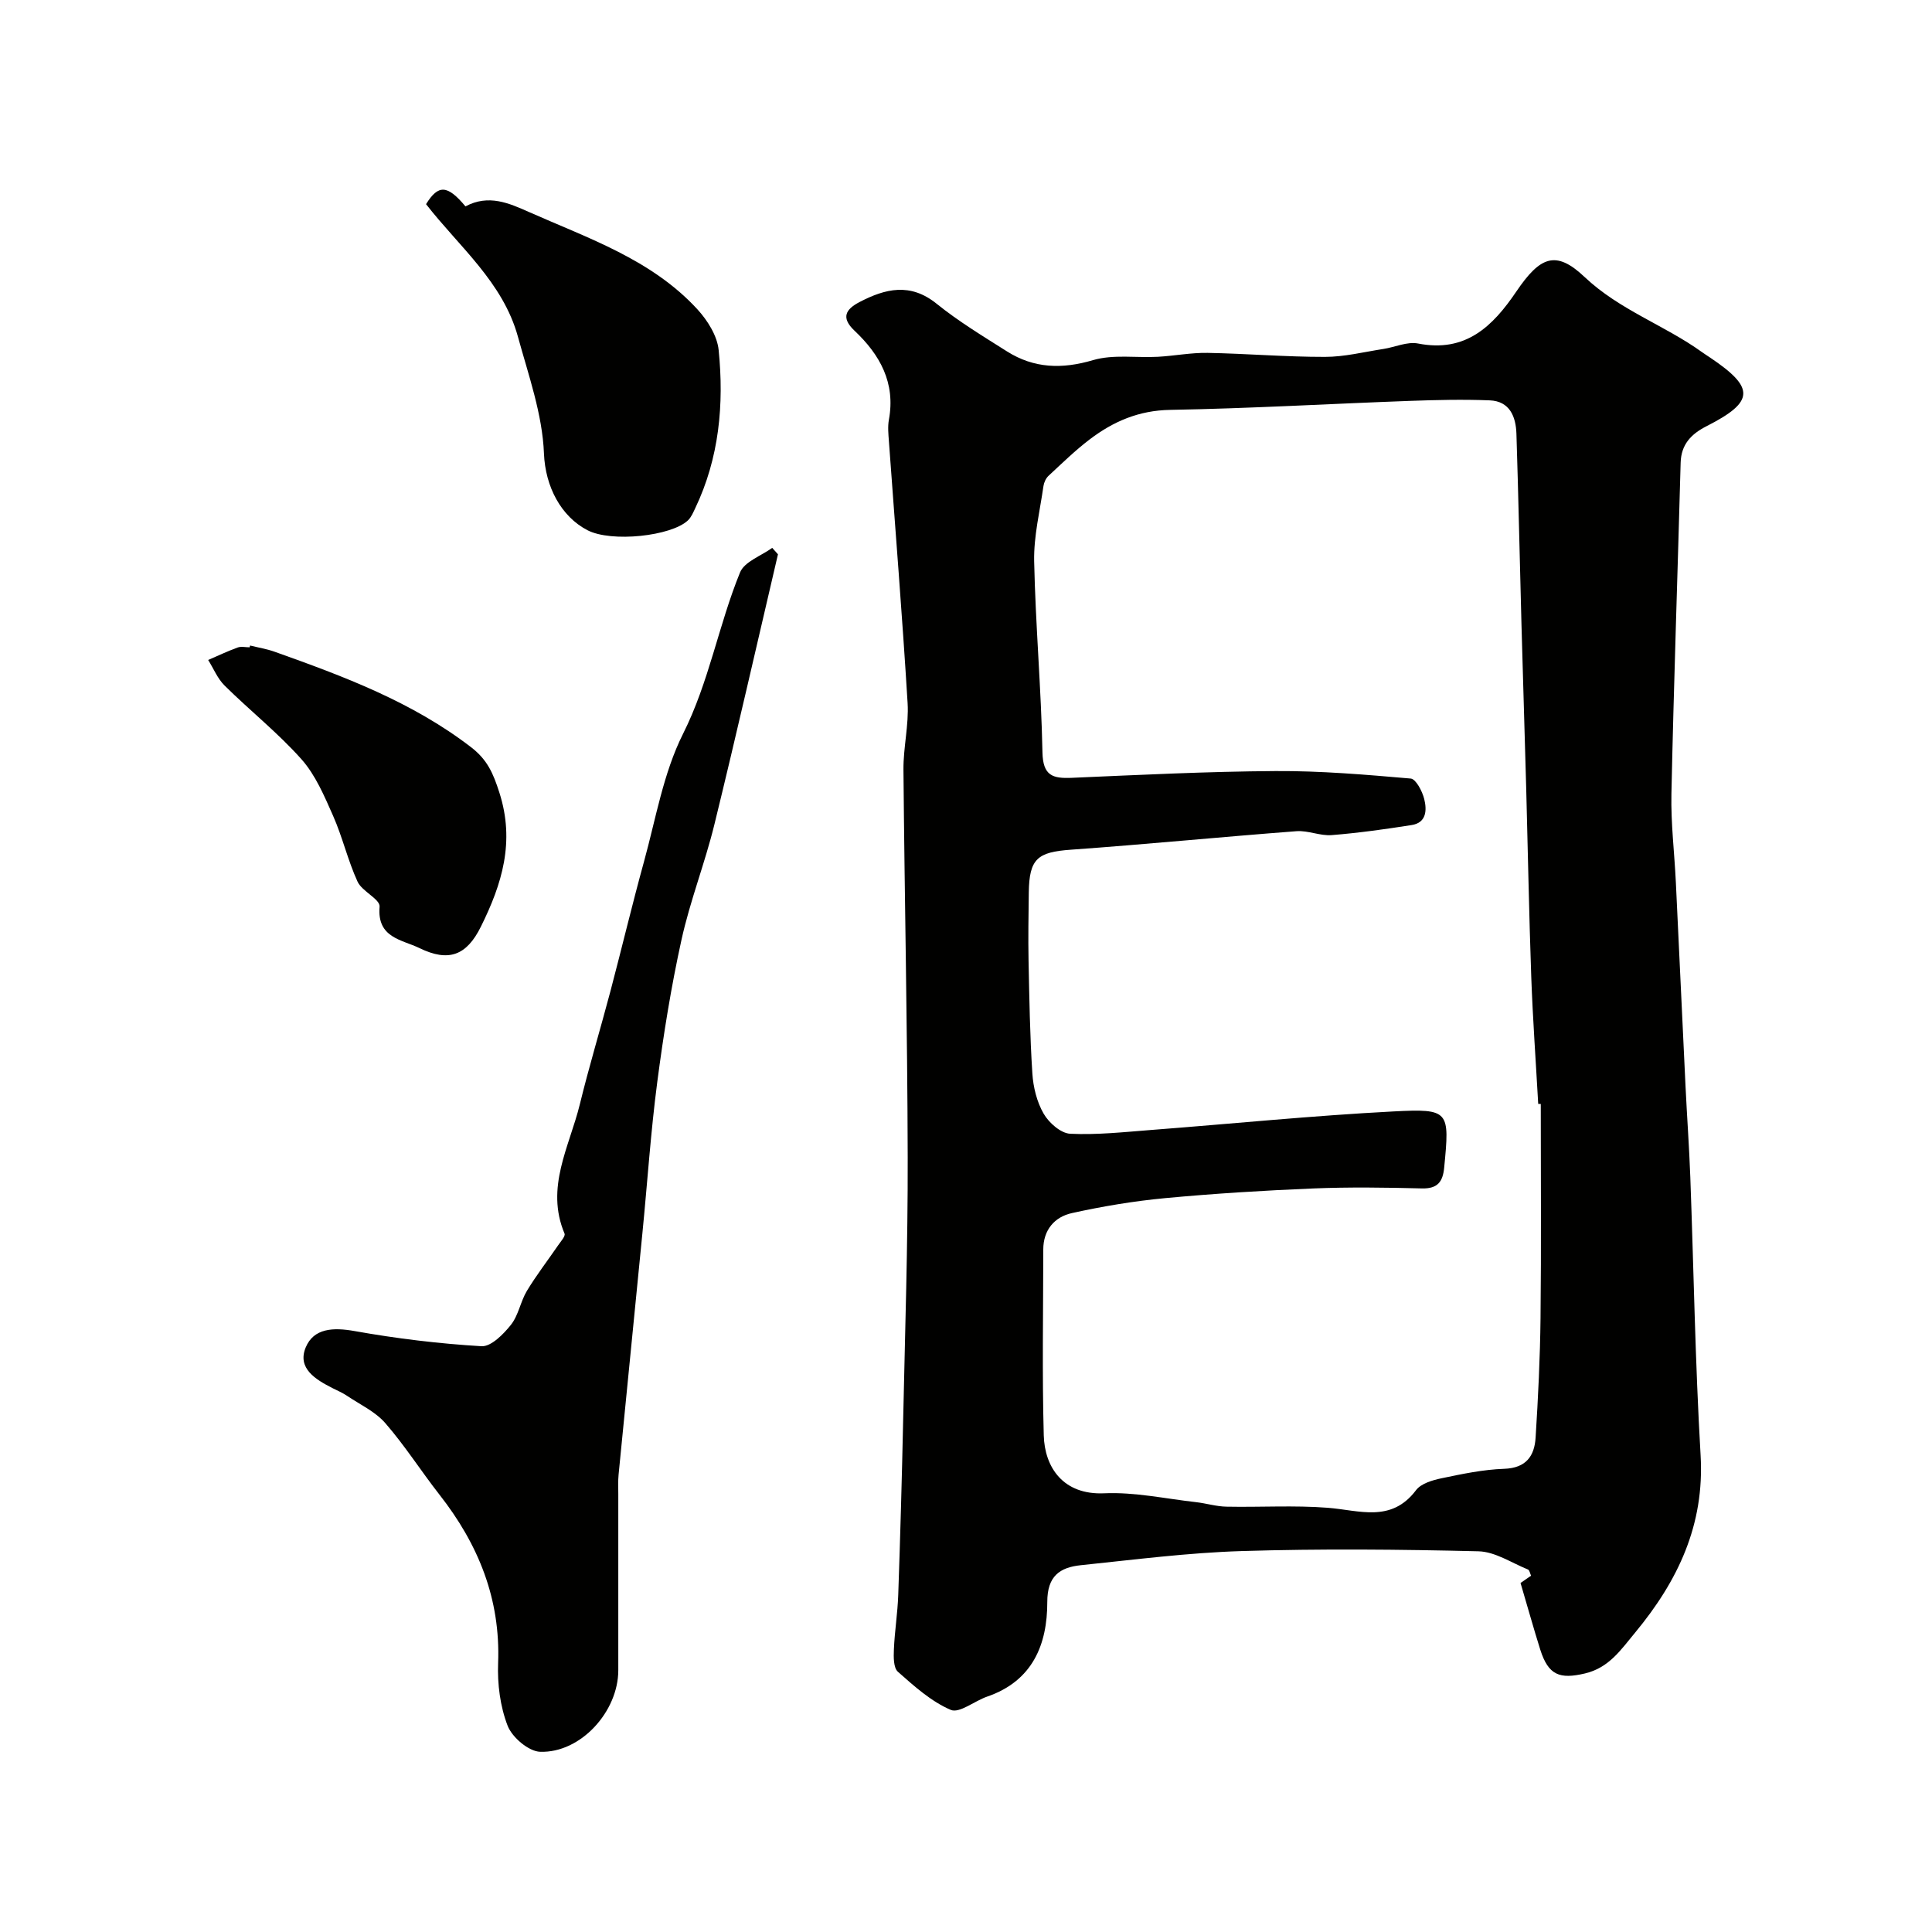 <svg enable-background="new 0 0 400 400" viewBox="0 0 400 400" xmlns="http://www.w3.org/2000/svg"><g fill="#010100"><path d="m314.81 327.74c.53-.37 1.32-.91 2.18-1.51-.22-.47-.32-1.15-.64-1.28-3.39-1.37-6.8-3.69-10.25-3.77-16.32-.4-32.66-.55-48.97-.05-11.14.34-22.26 1.78-33.37 2.93-4.32.45-6.94 2.24-6.93 7.61.01 8.83-3.05 16.36-12.44 19.59-2.6.89-5.76 3.52-7.55 2.75-4.05-1.73-7.56-4.9-10.94-7.89-.93-.82-.9-3.06-.83-4.62.16-3.77.77-7.51.9-11.28.42-12.09.76-24.19 1.02-36.29.39-18.09.98-36.19.94-54.29-.06-26.76-.65-53.52-.88-80.28-.04-4.6 1.13-9.23.86-13.79-1.1-18.08-2.56-36.13-3.87-54.2-.11-1.49-.27-3.04 0-4.49 1.4-7.63-1.87-13.46-7.13-18.42-2.89-2.73-1.76-4.46 1.04-5.92 5.35-2.79 10.51-4.06 15.96.34 4.55 3.67 9.61 6.73 14.57 9.87 5.59 3.53 11.39 3.71 17.83 1.81 4.18-1.23 8.93-.45 13.42-.69 3.43-.19 6.86-.87 10.29-.81 8.1.15 16.2.84 24.29.83 4.03 0 8.07-1.02 12.1-1.64 2.41-.37 4.95-1.57 7.18-1.13 9.85 1.93 15.44-3.52 20.34-10.75 4.91-7.24 8.16-8.68 14.12-3.04 7.28 6.88 16.53 9.96 24.34 15.58.53.38 1.08.73 1.62 1.09 9.39 6.3 9.28 9.17-.69 14.24-3.16 1.61-5.25 3.74-5.36 7.55-.62 22.86-1.42 45.71-1.91 68.57-.13 6.11.63 12.23.92 18.35.68 14.06 1.32 28.12 2 42.18.3 6.27.76 12.53.99 18.8.71 19.19 1.01 38.41 2.13 57.58.85 14.45-4.71 26.06-13.56 36.75-2.94 3.54-5.39 7.27-10.38 8.45-5.27 1.24-7.57.35-9.25-4.91-1.39-4.41-2.62-8.87-4.09-13.82zm4.19-99.17c-.18-.01-.35-.01-.53-.02-.49-8.76-1.12-17.51-1.44-26.28-.46-12.95-.69-25.91-1.04-38.87-.31-11.43-.68-22.86-.99-34.3-.36-13.1-.62-26.2-1.04-39.29-.11-3.53-1.37-6.75-5.52-6.92-5.51-.22-11.05-.09-16.57.11-16.53.6-33.06 1.57-49.6 1.86-6.5.11-11.78 2.4-16.67 6.12-3.01 2.29-5.73 4.95-8.51 7.53-.54.5-.94 1.36-1.05 2.11-.74 5.18-2.03 10.39-1.93 15.57.28 13.2 1.46 26.39 1.72 39.59.1 4.83 2.12 5.43 6.06 5.26 14.05-.61 28.11-1.31 42.17-1.4 9.34-.06 18.69.74 28.01 1.55 1.08.09 2.4 2.63 2.8 4.24.55 2.21.53 4.9-2.61 5.39-5.49.86-11.01 1.64-16.55 2.08-2.39.19-4.89-.99-7.28-.81-15.57 1.18-31.12 2.72-46.69 3.83-6.93.49-8.65 1.84-8.74 8.89-.06 4.66-.14 9.33-.05 13.99.16 7.82.28 15.65.79 23.45.18 2.84.93 5.9 2.34 8.33 1.08 1.88 3.54 4.05 5.48 4.15 5.56.27 11.17-.35 16.74-.78 16.73-1.28 33.44-2.97 50.19-3.84 11.65-.6 11.65-.12 10.51 11.66-.28 2.89-1.35 4.36-4.6 4.28-7.52-.19-15.06-.3-22.58.01-10.21.42-20.41 1.05-30.58 2-6.48.61-12.96 1.69-19.32 3.1-3.59.79-5.92 3.49-5.92 7.53-.01 12.83-.25 25.67.1 38.49.18 6.54 3.95 12.38 12.54 11.99 6.3-.28 12.68 1.13 19.02 1.84 2.1.24 4.17.89 6.26.93 7 .14 14.03-.31 20.98.23 6.54.51 13.13 3.17 18.27-3.64 1.04-1.38 3.38-2.07 5.24-2.46 4.3-.9 8.66-1.82 13.02-1.97 4.54-.16 6.26-2.65 6.5-6.45.52-8.25.93-16.53 1.02-24.8.16-14.74.05-29.51.05-44.28z"/><path d="m161.07 114.76c-4.37 18.66-8.61 37.36-13.17 55.97-1.97 8.03-5.04 15.81-6.81 23.87-2.14 9.71-3.72 19.56-5.01 29.42-1.36 10.4-2.05 20.88-3.08 31.33-1.63 16.66-3.3 33.31-4.93 49.97-.13 1.32-.06 2.66-.06 4v36.49c0 8.52-7.75 17.15-16.18 16.88-2.38-.08-5.8-2.99-6.73-5.39-1.55-4-2.14-8.65-1.97-12.98.51-13.3-4.1-24.6-12.13-34.85-3.82-4.88-7.17-10.16-11.23-14.83-2.07-2.38-5.21-3.83-7.9-5.64-.95-.64-2.01-1.09-3.04-1.61-3.48-1.77-7.33-4.08-5.54-8.41 1.66-4.02 5.73-4.18 10.11-3.4 8.68 1.55 17.49 2.62 26.29 3.14 1.98.12 4.55-2.49 6.09-4.43 1.57-1.97 1.98-4.82 3.31-7.03 1.97-3.26 4.31-6.29 6.47-9.44.53-.78 1.55-1.89 1.32-2.42-4.02-9.54 1.01-17.99 3.16-26.74 1.92-7.86 4.27-15.61 6.34-23.43 2.36-8.94 4.5-17.95 6.96-26.87 2.45-8.89 4-18.3 8.07-26.42 5.41-10.78 7.35-22.5 11.81-33.43.91-2.23 4.37-3.42 6.66-5.08.39.43.79.88 1.19 1.33z"/><path d="m96.37 42.73c4.78-2.57 9.04-.66 13.09 1.14 12.35 5.48 25.43 9.84 34.92 20.16 2.1 2.29 4.12 5.49 4.41 8.45 1.13 11.24.12 22.33-4.85 32.74-.42.88-.82 1.86-1.5 2.51-3.45 3.28-15.86 4.62-20.82 2.04-5.44-2.83-8.72-8.96-9-15.89-.32-8.12-3.2-16.19-5.39-24.17-3.11-11.3-12.15-18.61-19.02-27.44 2.52-4.08 4.4-4.05 8.16.46z"/><path d="m51.78 133.65c1.72.43 3.49.71 5.15 1.31 14.26 5.08 28.4 10.35 40.61 19.75 3.36 2.59 4.57 5.38 5.85 9.39 3.27 10.19.53 18.96-3.82 27.74-2.97 6.01-6.69 7.39-12.73 4.45-3.62-1.76-8.81-2.09-8.25-8.56.14-1.57-3.62-3.15-4.56-5.19-2.02-4.4-3.11-9.21-5.07-13.64-1.81-4.09-3.64-8.44-6.55-11.71-4.86-5.46-10.67-10.07-15.89-15.23-1.47-1.44-2.3-3.53-3.42-5.32 2.03-.87 4.03-1.83 6.1-2.58.73-.27 1.65-.04 2.48-.04.04-.13.07-.25.1-.37z"/></g></svg>